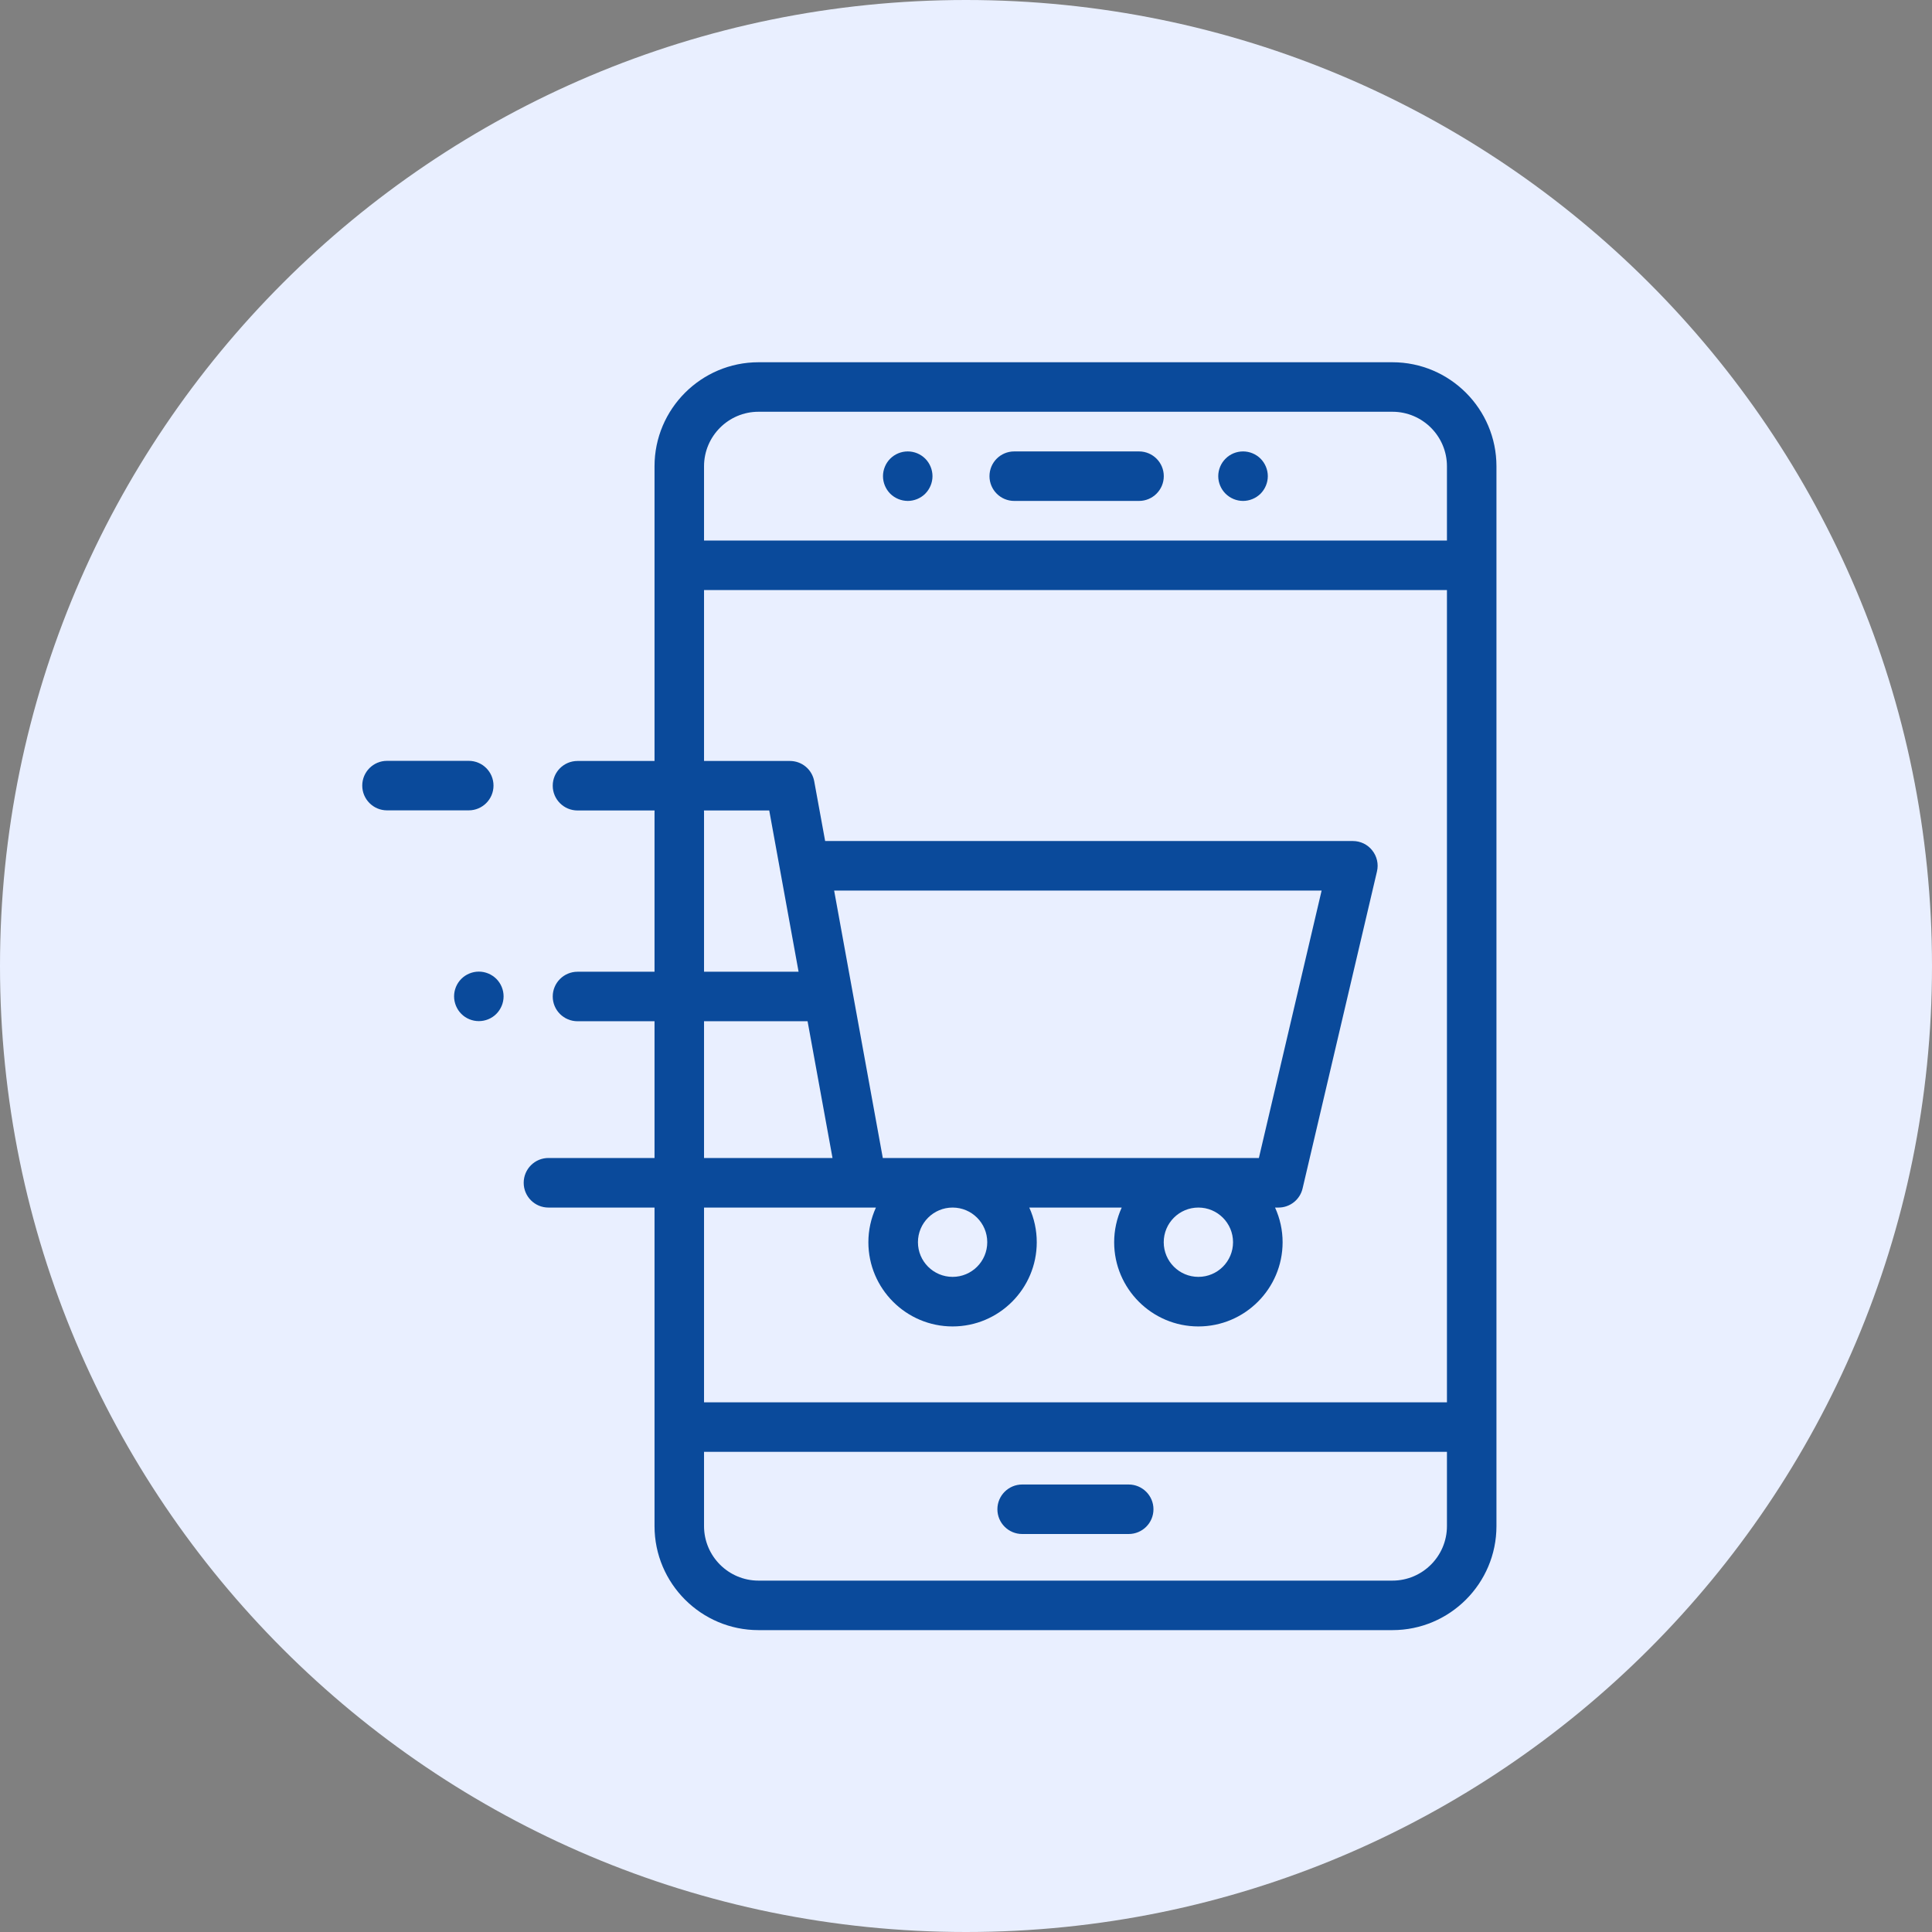 <svg width="32" height="32" viewBox="0 0 32 32" fill="none" xmlns="http://www.w3.org/2000/svg">
<rect x="0" y="0" width="32" height="32" fill="#808080" stroke="none"/>
<g clip-path="url(#clip0_2773_7943)">
<path d="M16 32C24.837 32 32 24.837 32 16C32 7.163 24.837 0 16 0C7.163 0 0 7.163 0 16C0 24.837 7.163 32 16 32Z" fill="#E9EFFF"/>
<path d="M16.799 8.297H18.866C19.092 8.297 19.276 8.113 19.276 7.887C19.276 7.66 19.092 7.477 18.866 7.477H16.799C16.572 7.477 16.389 7.66 16.389 7.887C16.389 8.113 16.572 8.297 16.799 8.297ZM15.035 8.297C15.143 8.297 15.249 8.253 15.325 8.177C15.401 8.1 15.445 7.995 15.445 7.887C15.445 7.779 15.401 7.673 15.325 7.597C15.248 7.52 15.144 7.477 15.035 7.477C14.927 7.477 14.822 7.52 14.745 7.597C14.669 7.673 14.625 7.779 14.625 7.887C14.625 7.995 14.669 8.1 14.745 8.177C14.822 8.253 14.926 8.296 15.035 8.297ZM20.589 8.297C20.696 8.297 20.802 8.253 20.879 8.177C20.955 8.1 20.999 7.995 20.999 7.887C20.999 7.779 20.955 7.673 20.879 7.597C20.802 7.52 20.697 7.477 20.589 7.477C20.48 7.477 20.375 7.52 20.299 7.597C20.222 7.673 20.178 7.779 20.178 7.887C20.178 7.995 20.222 8.1 20.299 8.177C20.376 8.253 20.48 8.297 20.589 8.297H20.589Z" fill="#0A4A9B"/>
<path d="M23.063 6H12.563C11.614 6 10.841 6.773 10.841 7.723V12.604H9.566C9.339 12.604 9.155 12.787 9.155 13.014C9.155 13.24 9.339 13.424 9.566 13.424H10.842C10.842 13.433 10.841 13.442 10.841 13.451V16.095H9.566C9.339 16.095 9.155 16.279 9.155 16.505C9.155 16.732 9.339 16.915 9.566 16.915H10.841V19.18H9.084C8.857 19.18 8.674 19.364 8.674 19.591C8.674 19.817 8.857 20.001 9.084 20.001H10.841V25.277C10.841 26.227 11.614 27 12.563 27H23.063C24.013 27 24.786 26.227 24.786 25.277V7.723C24.786 6.773 24.013 6 23.063 6ZM12.563 6.82H23.063C23.561 6.82 23.966 7.225 23.966 7.723V8.953H11.661V7.723C11.661 7.225 12.066 6.82 12.563 6.82ZM11.66 13.424H12.741L13.227 16.095H11.661V13.451C11.661 13.442 11.66 13.433 11.66 13.424ZM20.423 20.575C20.423 20.892 20.166 21.149 19.849 21.149C19.532 21.149 19.275 20.892 19.275 20.575C19.275 20.258 19.532 20.001 19.849 20.001C20.166 20.001 20.423 20.258 20.423 20.575ZM14.622 19.18L13.816 14.751H21.89L20.851 19.18H14.622ZM16.352 20.575C16.352 20.892 16.095 21.149 15.778 21.149C15.461 21.149 15.204 20.892 15.204 20.575C15.204 20.258 15.461 20.001 15.778 20.001C16.095 20.001 16.352 20.258 16.352 20.575ZM11.661 16.915H13.376L13.789 19.18H11.661V16.915ZM14.28 20.001H14.508C14.426 20.181 14.383 20.377 14.383 20.575C14.383 21.344 15.009 21.97 15.778 21.97C16.547 21.97 17.172 21.344 17.172 20.575C17.172 20.377 17.13 20.181 17.048 20.001H18.579C18.497 20.181 18.454 20.377 18.454 20.575C18.454 21.344 19.08 21.97 19.849 21.97C20.618 21.97 21.244 21.344 21.244 20.575C21.244 20.377 21.201 20.181 21.119 20.001H21.176C21.366 20.001 21.532 19.87 21.575 19.684L22.807 14.434C22.836 14.312 22.807 14.184 22.729 14.086C22.691 14.037 22.642 13.998 22.587 13.971C22.531 13.944 22.47 13.93 22.408 13.93H13.667L13.486 12.94C13.469 12.846 13.419 12.76 13.346 12.699C13.272 12.637 13.179 12.604 13.083 12.604H11.661V9.773H23.966V23.227H11.661V20.001H14.28ZM23.063 26.18H12.563C12.066 26.18 11.661 25.775 11.661 25.277V24.047H23.966V25.277C23.966 25.775 23.561 26.18 23.063 26.18Z" fill="#0A4A9B"/>
<path d="M18.694 24.588H16.931C16.704 24.588 16.52 24.772 16.52 24.998C16.52 25.225 16.704 25.408 16.931 25.408H18.694C18.921 25.408 19.105 25.225 19.105 24.998C19.105 24.772 18.921 24.588 18.694 24.588ZM8.174 13.012C8.174 12.785 7.99 12.602 7.764 12.602H6.41C6.184 12.602 6 12.785 6 13.012C6 13.238 6.184 13.422 6.41 13.422H7.764C7.99 13.422 8.174 13.238 8.174 13.012ZM7.931 16.093C7.823 16.093 7.717 16.137 7.641 16.213C7.564 16.29 7.521 16.395 7.521 16.503C7.521 16.611 7.565 16.717 7.641 16.793C7.717 16.87 7.823 16.913 7.931 16.913C8.039 16.913 8.145 16.87 8.221 16.793C8.297 16.716 8.341 16.612 8.341 16.503C8.341 16.395 8.298 16.29 8.221 16.213C8.144 16.137 8.04 16.093 7.931 16.093Z" fill="#0A4A9B"/>
</g>
<defs>
<clipPath id="clip0_2773_7943">
<rect width="32" height="32" fill="white"/>
</clipPath>
</defs>
</svg>
